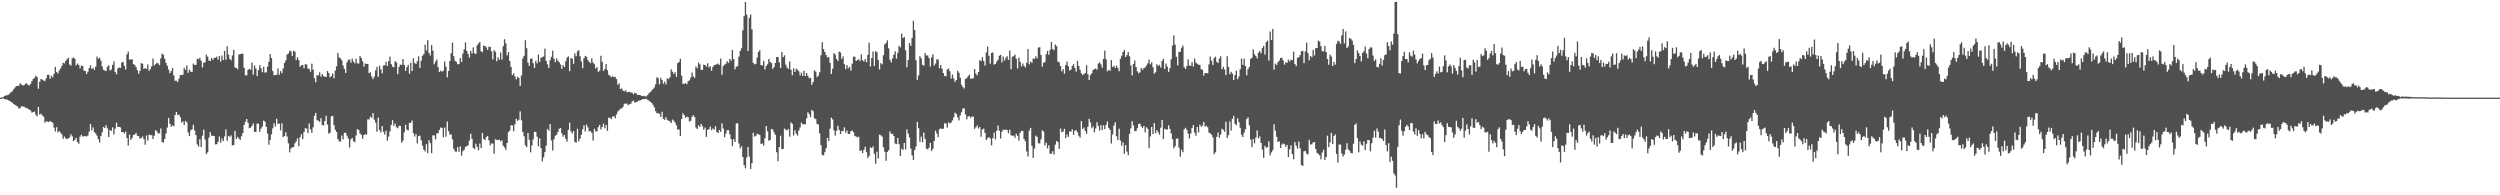 <svg xmlns="http://www.w3.org/2000/svg" width="1920" height="150"><path fill="#4f4f4f" d="M0 74.989h1v1H0zM1 74.95h1v1H1zM2 74.48h1v1.025H2zM3 73.716h1v2.454H3zM4 73.251h1v3.049H4zM5 73.123h1v3.424H5zM6 72.766h1v4.321H6zM7 71.903h1v5.544H7zM8 70.775h1v7.53H8zM9 70.07h1v8.83H9zM10 68.53h1v11.273H10zM11 67.209h1v13.319H11zM12 66.115h1v15.136H12zM13 66.044h1v15.745H13zM14 65.717h1v17.713H14zM15 63.947h1v18.938H15zM16 64.899h1v16.677H16zM17 65.641h1v16.233H17zM18 65.522h1v16.274H18zM19 64.332h1v18.473H19zM20 64.059h1v18.796H20zM21 65.181h1v18.368H21zM22 65.678h1v18.608H22zM23 64.453h1v20.346H23zM24 62.318h1v24.154H24zM25 60.624h1v25.509H25zM26 59.747h1v25.903H26zM27 58.195h1v29.84H27zM28 59.134h1v30.291H28zM29 68.145h1v13.971H29zM30 62.826h1v25.113H30zM31 60.674h1v26.681H31zM32 61.155h1v27.498H32zM33 61.805h1v27.798H33zM34 62.235h1v31.927H34zM35 60.18h1v32.966H35zM36 57.486h1v35.91H36zM37 57.388h1v36.416H37zM38 60.487h1v32.387H38zM39 58.159h1v35.477H39zM40 59.413h1v34.827H40zM41 56.74h1v41.277H41zM42 51.359h1v49.68H42zM43 55.337h1v42.367H43zM44 56.447h1v45.207H44zM45 54.176h1v46.523H45zM46 52.56h1v49.231H46zM47 50.633h1v52.545H47zM48 48.189h1v58.464H48zM49 48.64h1v56.226H49zM50 46.779h1v59.391H50zM51 45.444h1v61.433H51zM52 44.33h1v61.971H52zM53 49.548h1v55.908H53zM54 50.37h1v52.756H54zM55 44.785h1v59.918H55zM56 44.19h1v64.136H56zM57 45.069h1v62.319H57zM58 50.219h1v55.649H58zM59 48.793h1v60.385H59zM60 49.887h1v60.49H60zM61 52.528h1v52.5H61zM62 50.375h1v53.147H62zM63 50.562h1v54.225H63zM64 54.24h1v50.373H64zM65 54.524h1v50.007H65zM66 56.889h1v47.906H66zM67 55.092h1v49.064H67zM68 52.35h1v48.759H68zM69 50.121h1v45.113H69zM70 52.936h1v47.15H70zM71 52.144h1v45.676H71zM72 53.7h1v47.826H72zM73 51.091h1v51.437H73zM74 43.462h1v60.71H74zM75 45.126h1v61.774H75zM76 44.316h1v65.095H76zM77 46.474h1v57.981H77zM78 51.027h1v50.627H78zM79 53.595h1v43.889H79zM80 54.144h1v44.122H80zM81 54.565h1v41.607H81zM82 51.24h1v47.352H82zM83 50.107h1v55.116H83zM84 54.142h1v45.72H84zM85 53.4h1v47.18H85zM86 49.894h1v47.878H86zM87 47.076h1v56.21H87zM88 55.277h1v43.472H88zM89 57.065h1v37.205H89zM90 52.581h1v44.905H90zM91 51.78h1v45.653H91zM92 52.187h1v45.653H92zM93 48.042h1v53.461H93zM94 47.523h1v53.834H94zM95 50.489h1v52.078H95zM96 53.345h1v47.702H96zM97 41.78h1v64.136H97zM98 39.624h1v72.081H98zM99 45.861h1v57.551H99zM100 45.513h1v61.989H100zM101 45.554h1v60.369H101zM102 49.294h1v54.392H102zM103 49.869h1v53.452H103zM104 51.549h1v50.549H104zM105 53.856h1v50.396H105zM106 56.646h1v47.92H106zM107 54.428h1v52.062H107zM108 48.491h1v57.469H108zM109 48.985h1v55.816H109zM110 53.034h1v53.841H110zM111 52.267h1v58.895H111zM112 53.004h1v51.094H112zM113 49.434h1v58.533H113zM114 54.38h1v49.007H114zM115 53.007h1v50.895H115zM116 50.99h1v52.77H116zM117 44.952h1v61.87H117zM118 50.285h1v53.967H118zM119 49.253h1v50.803H119zM120 48.273h1v52.614H120zM121 48.688h1v53.864H121zM122 50.034h1v52.259H122zM123 44.925h1v53.742H123zM124 41.217h1v67.81H124zM125 42.11h1v67.441H125zM126 45.103h1v61.641H126zM127 48.214h1v54.365H127zM128 50.544h1v47.382H128zM129 53.474h1v37.075H129zM130 56.19h1v38.789H130zM131 54.632h1v42.82H131zM132 52.153h1v44.102H132zM133 57.937h1v39.018H133zM134 61.997h1v26.363H134zM135 62.004h1v24.021H135zM136 63.023h1v25.413H136zM137 60.374h1v27.638H137zM138 57.532h1v32.534H138zM139 57.719h1v36.51H139zM140 57.285h1v35.96H140zM141 52.121h1v43.854H141zM142 53.753h1v39.139H142zM143 50.283h1v43.733H143zM144 55.939h1v45.795H144zM145 53.497h1v51.062H145zM146 55.06h1v45.02H146zM147 55.264h1v44.067H147zM148 48.77h1v47.091H148zM149 49.917h1v50.307H149zM150 49.782h1v53.983H150zM151 45.145h1v65.777H151zM152 45.463h1v67.102H152zM153 44.36h1v62.557H153zM154 46.674h1v66.224H154zM155 51.752h1v52.486H155zM156 48.216h1v51.36H156zM157 47.845h1v59.327H157zM158 41.936h1v76.368H158zM159 43.453h1v73.516H159zM160 46.536h1v59.137H160zM161 46.781h1v54.72H161zM162 44.543h1v59.65H162zM163 46.051h1v58.27H163zM164 44.463h1v59.975H164zM165 44.353h1v66.567H165zM166 43.499h1v67.228H166zM167 45.827h1v63.083H167zM168 42.938h1v61.913H168zM169 47.289h1v62.344H169zM170 42.645h1v63.806H170zM171 46.106h1v62.252H171zM172 39.123h1v65.637H172zM173 45.82h1v53.632H173zM174 35.461h1v72.751H174zM175 41.949h1v62.428H175zM176 45.202h1v59.794H176zM177 46.303h1v57.615H177zM178 42.59h1v69.057H178zM179 38.285h1v73.081H179zM180 51.805h1v48.725H180zM181 52.178h1v54.514H181zM182 53.245h1v51.859H182zM183 41.899h1v64.495H183zM184 41.558h1v65.969H184zM185 41.235h1v63.413H185zM186 41.261h1v60.918H186zM187 52.066h1v43.951H187zM188 57.861h1v35.66H188zM189 57.919h1v33.424H189zM190 53.661h1v40.675H190zM191 52.824h1v45.642H191zM192 53.535h1v44.539H192zM193 48.047h1v48.695H193zM194 57.312h1v37.482H194zM195 50.253h1v51.021H195zM196 52.56h1v48.776H196zM197 58.395h1v36.587H197zM198 53.87h1v41.131H198zM199 50.031h1v51.268H199zM200 52.375h1v46.393H200zM201 55.497h1v41.568H201zM202 51.373h1v41.256H202zM203 55.746h1v37.743H203zM204 55.55h1v41.859H204zM205 51.228h1v51.318H205zM206 47.488h1v63.633H206zM207 41.476h1v66.097H207zM208 44.527h1v58.716H208zM209 54.561h1v44.017H209zM210 57.813h1v36.86H210zM211 57.545h1v39.648H211zM212 57.454h1v33.765H212zM213 52.528h1v42.563H213zM214 57.406h1v37.528H214zM215 54.604h1v45.551H215zM216 56.291h1v38.469H216zM217 52.599h1v52.678H217zM218 48.415h1v56.033H218zM219 46.353h1v55.301H219zM220 41.927h1v62.937H220zM221 41.045h1v69.014H221zM222 38.917h1v78.103H222zM223 39.487h1v74.555H223zM224 42.92h1v70.211H224zM225 38.951h1v73.962H225zM226 39.697h1v70.369H226zM227 46.156h1v62.387H227zM228 43.973h1v62.255H228zM229 46.188h1v66.148H229zM230 51.288h1v54.154H230zM231 50.024h1v52.987H231zM232 49.96h1v56.951H232zM233 52.419h1v48.963H233zM234 49.317h1v49.158H234zM235 49.5h1v49.238H235zM236 52.682h1v49.483H236zM237 52.924h1v41.884H237zM238 55.103h1v44.28H238zM239 48.917h1v53.076H239zM240 53.499h1v44.244H240zM241 60.015h1v28.947H241zM242 63.167h1v23.571H242zM243 57.708h1v34.562H243zM244 57.914h1v34.802H244zM245 55.472h1v38.1H245zM246 58.813h1v31.962H246zM247 56.861h1v39.046H247zM248 58.472h1v37.922H248zM249 58.978h1v33.944H249zM250 59.045h1v29.847H250zM251 54.593h1v41.039H251zM252 56.003h1v46.581H252zM253 59.452h1v42.426H253zM254 58.429h1v30.968H254zM255 56.435h1v32.552H255zM256 60.107h1v35.997H256zM257 54.169h1v45.5H257zM258 50.956h1v50.419H258zM259 40.643h1v66.155H259zM260 44.076h1v64.36H260zM261 44.753h1v64.072H261zM262 46.301h1v57.81H262zM263 50.352h1v56.72H263zM264 52.977h1v49.087H264zM265 56.03h1v45.951H265zM266 47.926h1v56.242H266zM267 45.907h1v60.485H267zM268 45.671h1v67.613H268zM269 48.072h1v58.995H269zM270 44.962h1v60.984H270zM271 47.182h1v61.229H271zM272 48.601h1v60.655H272zM273 45.115h1v58.881H273zM274 48.624h1v50.558H274zM275 48.777h1v51.002H275zM276 42.865h1v59.604H276zM277 44.529h1v59.039H277zM278 47.124h1v59.469H278zM279 51.139h1v52.58H279zM280 48.75h1v54.333H280zM281 49.134h1v54.273H281zM282 49.072h1v42.557H282zM283 56.227h1v35.541H283zM284 55.476h1v34.102H284zM285 58.804h1v31.618H285zM286 60.766h1v26.049H286zM287 58.834h1v33.049H287zM288 54.014h1v40.137H288zM289 51.379h1v49.799H289zM290 58.944h1v31.355H290zM291 50.363h1v49.636H291zM292 53.199h1v48.608H292zM293 56.332h1v40.469H293zM294 50.404h1v50.817H294zM295 50.146h1v53.291H295zM296 47.459h1v52.93H296zM297 50.567h1v57.446H297zM298 46.98h1v57.908H298zM299 43.488h1v57.416H299zM300 49.235h1v46.654H300zM301 51.189h1v41.115H301zM302 51.727h1v44.962H302zM303 46.983h1v47.931H303zM304 47.985h1v49.714H304zM305 56.973h1v41.557H305zM306 51.4h1v45.26H306zM307 49.624h1v47.086H307zM308 49.823h1v59.858H308zM309 45.376h1v62.635H309zM310 49.864h1v51.833H310zM311 54.408h1v41.421H311zM312 51.608h1v48.048H312zM313 49.759h1v50.442H313zM314 56.616h1v37.814H314zM315 48.186h1v46.134H315zM316 54.552h1v38.038H316zM317 44.799h1v57.494H317zM318 48.395h1v56.457H318zM319 49.141h1v53.777H319zM320 47.024h1v63.177H320zM321 43.247h1v61.282H321zM322 52.126h1v52.01H322zM323 46.543h1v61.112H323zM324 42.854h1v69.039H324zM325 41.583h1v73.468H325zM326 34.282h1v82.046H326zM327 38.75h1v71.973H327zM328 30.865h1v86.77H328zM329 40.613h1v67.05H329zM330 42.606h1v67.345H330zM331 34.573h1v83.037H331zM332 38.889h1v65.033H332zM333 49.345h1v54.633H333zM334 47.31h1v59.81H334zM335 45.749h1v56.855H335zM336 51.544h1v50.591H336zM337 55.318h1v44.397H337zM338 54.236h1v43.715H338zM339 55.106h1v43.101H339zM340 54.305h1v51.149H340zM341 47.205h1v50.76H341zM342 51.173h1v53.781H342zM343 59.374h1v33.962H343zM344 54.508h1v46.265H344zM345 46.864h1v56.48H345zM346 40.869h1v62.389H346zM347 32.687h1v74.41H347zM348 43.089h1v71.197H348zM349 46.763h1v69.531H349zM350 47.566h1v68.934H350zM351 49.422h1v63.539H351zM352 49.184h1v67.416H352zM353 44.653h1v67.707H353zM354 47.598h1v72.012H354zM355 41.125h1v75.065H355zM356 37.873h1v77.155H356zM357 32.629h1v80.19H357zM358 39.114h1v73.186H358zM359 41.336h1v70.217H359zM360 44.202h1v63.797H360zM361 39.079h1v63.655H361zM362 41.135h1v65.516H362zM363 36.415h1v77.089H363zM364 40.947h1v73.5H364zM365 41.457h1v68.913H365zM366 34.774h1v78.029H366zM367 33.323h1v82.085H367zM368 32.307h1v77.958H368zM369 39.386h1v74.383H369zM370 40.041h1v62.009H370zM371 35.019h1v71.625H371zM372 35.367h1v72.309H372zM373 36.449h1v68.837H373zM374 38.285h1v66.095H374zM375 35.854h1v71.941H375zM376 36.12h1v75.491H376zM377 39.368h1v70.687H377zM378 45.616h1v64.672H378zM379 38.512h1v79.551H379zM380 39.759h1v67.171H380zM381 47.054h1v60.398H381zM382 43.945h1v63.664H382zM383 45.868h1v61.328H383zM384 40.285h1v68.254H384zM385 45.721h1v62.067H385zM386 35.502h1v76.429H386zM387 30.112h1v83.163H387zM388 33.33h1v81.698H388zM389 42.471h1v67.292H389zM390 39.965h1v61.497H390zM391 46.79h1v53.511H391zM392 51.357h1v44.811H392zM393 57.713h1v38.663H393zM394 56.293h1v44.507H394zM395 58.706h1v36.761H395zM396 60.992h1v30.197H396zM397 58.932h1v33.845H397zM398 59.926h1v32.101H398zM399 65.984h1v19.547H399zM400 58.003h1v34.436H400zM401 44.95h1v56.422H401zM402 42.924h1v61.717H402zM403 30.851h1v80.767H403zM404 36.992h1v76.054H404zM405 48.008h1v54.118H405zM406 50.567h1v56.775H406zM407 45.124h1v71.866H407zM408 44.879h1v66.832H408zM409 48.534h1v58.453H409zM410 52.155h1v49.126H410zM411 46.694h1v54.639H411zM412 48.669h1v56.278H412zM413 41.856h1v70.506H413zM414 47.573h1v58.709H414zM415 44.355h1v69.414H415zM416 43.938h1v79.945H416zM417 43.382h1v77.499H417zM418 37.333h1v79.501H418zM419 46.722h1v65.12H419zM420 49.427h1v49.645H420zM421 52.215h1v48.164H421zM422 46.23h1v49.048H422zM423 43.629h1v64.317H423zM424 38.928h1v76.663H424zM425 45.135h1v61.861H425zM426 47.738h1v56.512H426zM427 44.893h1v58.581H427zM428 46.616h1v54.738H428zM429 47.841h1v51.087H429zM430 49.507h1v48.773H430zM431 52.911h1v49.611H431zM432 50.008h1v55.001H432zM433 51.453h1v52.245H433zM434 47.115h1v59.519H434zM435 44.25h1v64.507H435zM436 43.33h1v56.347H436zM437 54.607h1v39.609H437zM438 44.545h1v56.306H438zM439 45.19h1v57.333H439zM440 48.976h1v51.616H440zM441 40.945h1v68.066H441zM442 43.16h1v66.519H442zM443 39.462h1v59.483H443zM444 38.484h1v70.124H444zM445 43.266h1v63.209H445zM446 47.276h1v56.134H446zM447 52.386h1v46.956H447zM448 44.772h1v51.449H448zM449 42.906h1v58.091H449zM450 43.595h1v52.135H450zM451 46.248h1v51.643H451zM452 47.527h1v53.387H452zM453 48.528h1v52.085H453zM454 44.808h1v57.288H454zM455 48.045h1v59.906H455zM456 49.297h1v49.551H456zM457 52.682h1v48.242H457zM458 51.528h1v49.272H458zM459 55.211h1v42.426H459zM460 54.27h1v41.621H460zM461 42.867h1v56.564H461zM462 47.456h1v50.087H462zM463 54.41h1v40.552H463zM464 53.02h1v45.498H464zM465 49.223h1v46.731H465zM466 53.931h1v46.526H466zM467 57.406h1v32.959H467zM468 58.287h1v32.211H468zM469 59.278h1v32.147H469zM470 58.509h1v30.916H470zM471 59.315h1v29.95H471zM472 59.088h1v31.806H472zM473 60.718h1v27.173H473zM474 65.101h1v20.568H474zM475 64.064h1v20.62H475zM476 68.394h1v15.022H476zM477 67.877h1v15.521H477zM478 69.649h1v12.426H478zM479 70.143h1v9.483H479zM480 69.34h1v10.298H480zM481 70.862h1v8.679H481zM482 70.58h1v10.247H482zM483 70.576h1v9.46H483zM484 71.029h1v8.661H484zM485 71.102h1v6.823H485zM486 72.411h1v4.804H486zM487 71.258h1v7.576H487zM488 71.619h1v6.837H488zM489 72.906h1v5.068H489zM490 72.887h1v4.486H490zM491 72.938h1v4.166H491zM492 73.51h1v3.291H492zM493 73.851h1v2.158H493zM494 73.586h1v2.65H494zM495 74.055h1v1.868H495zM496 74.014h1v1.879H496zM497 72.89h1v3.799H497zM498 71.551h1v5.853H498zM499 70.66h1v7.546H499zM500 69.516h1v9.636H500zM501 68.42h1v12.051H501zM502 67.197h1v15.18H502zM503 64.778h1v20.609H503zM504 59.39h1v27.587H504zM505 60.091h1v26.848H505zM506 64.771h1v22.625H506zM507 59.766h1v30.101H507zM508 61.505h1v24.365H508zM509 64.297h1v27.061H509zM510 62.688h1v29.297H510zM511 64.835h1v25.171H511zM512 60.157h1v31.893H512zM513 60.743h1v31.98H513zM514 59.324h1v33.932H514zM515 53.3h1v41.142H515zM516 55.092h1v36.736H516zM517 56.861h1v35.846H517zM518 55.449h1v38.748H518zM519 58.932h1v37.411H519zM520 48.512h1v51.069H520zM521 47.603h1v51.778H521zM522 45.046h1v59.442H522zM523 58.129h1v33.296H523zM524 64.265h1v22.772H524zM525 64.451h1v23.896H525zM526 63.819h1v26.711H526zM527 64.673h1v24.884H527zM528 62.366h1v27.64H528zM529 61.67h1v31.641H529zM530 59.619h1v33.175H530zM531 55.708h1v33.939H531zM532 58.738h1v29.723H532zM533 59.772h1v30.11H533zM534 50.979h1v46.997H534zM535 52.389h1v46.642H535zM536 48.013h1v48.194H536zM537 49.335h1v48.155H537zM538 53.654h1v41.508H538zM539 53.627h1v43.371H539zM540 49.628h1v50.062H540zM541 49.992h1v48.013H541zM542 51.116h1v54.017H542zM543 48.612h1v51.055H543zM544 51.83h1v47.377H544zM545 50.915h1v46.306H545zM546 54.348h1v45.615H546zM547 51.409h1v47.244H547zM548 49.935h1v49.673H548zM549 49.699h1v47.212H549zM550 49.31h1v51.989H550zM551 48.791h1v53.404H551zM552 49.873h1v49.902H552zM553 44.971h1v56.271H553zM554 57.447h1v37.356H554zM555 50.8h1v47.892H555zM556 49.738h1v55.699H556zM557 48.912h1v53.742H557zM558 47.042h1v52.946H558zM559 48.271h1v51.689H559zM560 45.255h1v57.835H560zM561 46.685h1v60.153H561zM562 38.395h1v73.838H562zM563 45.358h1v61.531H563zM564 53.261h1v55.793H564zM565 51.215h1v43.648H565zM566 50.803h1v43.809H566zM567 43.522h1v66.667H567zM568 39.148h1v74.848H568zM569 37.134h1v75.221H569zM570 23.341h1v97.251H570zM571 12.405h1v114.431H571zM572 1.501h1v127.747H572zM573 11.213h1v109.753H573zM574 39.127h1v73.729H574zM575 13.68h1v106.518H575zM576 11.048h1v118.764H576zM577 22.593h1v102.721H577zM578 48.237h1v53.77H578zM579 49.395h1v55.532H579zM580 49.075h1v55.203H580zM581 44.291h1v58.428H581zM582 39.947h1v63.122H582zM583 38.505h1v65.115H583zM584 50.022h1v60.547H584zM585 50.281h1v59.856H585zM586 46.735h1v65.052H586zM587 53.32h1v52.937H587zM588 50.69h1v46.059H588zM589 49.363h1v51.524H589zM590 45.202h1v62.902H590zM591 47.585h1v59.872H591zM592 48.482h1v50.49H592zM593 52.89h1v46.649H593zM594 51.51h1v50.234H594zM595 48.358h1v55.155H595zM596 43.783h1v73.134H596zM597 43.73h1v80.128H597zM598 47.905h1v64.976H598zM599 52.158h1v52.049H599zM600 39.851h1v74.708H600zM601 43.916h1v70.412H601zM602 42.471h1v56.23H602zM603 49.608h1v50.034H603zM604 51.913h1v48.128H604zM605 52.881h1v46.127H605zM606 47.248h1v57.732H606zM607 53.638h1v40.394H607zM608 57.816h1v37.311H608zM609 52.476h1v51.552H609zM610 55.298h1v44.82H610zM611 52.792h1v49.838H611zM612 53.506h1v50.659H612zM613 54.735h1v45.535H613zM614 57.893h1v40.025H614zM615 55.767h1v38.407H615zM616 58.36h1v36.97H616zM617 54.305h1v41.266H617zM618 58.344h1v36.993H618zM619 56.113h1v34.802H619zM620 58.246h1v27.922H620zM621 60.125h1v27.51H621zM622 59.704h1v30.233H622zM623 65.172h1v19.256H623zM624 63.007h1v22.383H624zM625 54.025h1v36.729H625zM626 55h1v36.48H626zM627 59.23h1v35.908H627zM628 58.125h1v37.519H628zM629 55.465h1v46.919H629zM630 42.446h1v69.052H630zM631 32.366h1v86.615H631zM632 37.729h1v81.685H632zM633 39.86h1v76.99H633zM634 42.313h1v71.513H634zM635 44.158h1v61.772H635zM636 43.815h1v64.401H636zM637 48.255h1v50.588H637zM638 56.781h1v33.589H638zM639 52.833h1v38.894H639zM640 40.778h1v59.357H640zM641 42.043h1v62.106H641zM642 45.298h1v55.157H642zM643 46.951h1v49.606H643zM644 39.569h1v60.215H644zM645 40.359h1v62.579H645zM646 45.195h1v55.374H646zM647 43.295h1v57.377H647zM648 49.246h1v48.54H648zM649 53.071h1v48.853H649zM650 49.976h1v50.275H650zM651 52.416h1v50.497H651zM652 51.251h1v51.589H652zM653 54.234h1v46.544H653zM654 48.914h1v51.341H654zM655 43.586h1v57.99H655zM656 43.545h1v60.796H656zM657 46.722h1v58.141H657zM658 46.204h1v59.382H658zM659 45.488h1v59.522H659zM660 46.953h1v68.959H660zM661 41.835h1v73.642H661zM662 46.227h1v71.307H662zM663 47.243h1v67.858H663zM664 45.236h1v67.469H664zM665 47.754h1v69.082H665zM666 42.137h1v79.295H666zM667 32.778h1v86.942H667zM668 51.066h1v62.117H668zM669 44.666h1v69.023H669zM670 39.56h1v72.884H670zM671 50.638h1v67.515H671zM672 39.253h1v86.526H672zM673 40.155h1v76.368H673zM674 46.12h1v75.647H674zM675 53.325h1v50.055H675zM676 48.505h1v55.388H676zM677 49.402h1v55.502H677zM678 42.414h1v70.691H678zM679 34.119h1v82.417H679zM680 33.083h1v90.421H680zM681 30.972h1v85.69H681zM682 37.118h1v78.299H682zM683 45.852h1v55.045H683zM684 47.976h1v54.825H684zM685 44.751h1v58.006H685zM686 41.927h1v62.584H686zM687 39.37h1v70.877H687zM688 45.076h1v65.631H688zM689 40.562h1v65.443H689zM690 35.236h1v75.479H690zM691 36.337h1v83.516H691zM692 25.786h1v88.466H692zM693 29.272h1v85.901H693zM694 28.439h1v81.401H694zM695 38.585h1v76.12H695zM696 51.611h1v47.757H696zM697 46.076h1v56.507H697zM698 33.078h1v72.479H698zM699 35.161h1v78.986H699zM700 29.137h1v90.181H700zM701 16.026h1v106.807H701zM702 23.142h1v92.149H702zM703 46.271h1v66.201H703zM704 61.272h1v32.298H704zM705 57.964h1v40.485H705zM706 43.167h1v65.791H706zM707 44.806h1v60.121H707zM708 49.745h1v59.522H708zM709 50.434h1v51.334H709zM710 40.83h1v65.793H710zM711 42.65h1v71.476H711zM712 42.556h1v72.188H712zM713 44.584h1v68.867H713zM714 51.093h1v58.631H714zM715 44.055h1v71.836H715zM716 41.668h1v72.538H716zM717 50.278h1v58.071H717zM718 48.791h1v51.627H718zM719 45.589h1v56.935H719zM720 45.694h1v59.661H720zM721 52.4h1v46.883H721zM722 49.864h1v48.659H722zM723 52.78h1v46.336H723zM724 56.115h1v42.687H724zM725 58.301h1v36.358H725zM726 58.621h1v36.288H726zM727 53.428h1v44.571H727zM728 52.576h1v41.41H728zM729 54.758h1v40.037H729zM730 60.303h1v33.811H730zM731 57.253h1v35.253H731zM732 60.329h1v29.767H732zM733 62.819h1v23.701H733zM734 61.498h1v26.056H734zM735 54.369h1v35.736H735zM736 55.865h1v36.58H736zM737 59.679h1v28.945H737zM738 65.048h1v21.119H738zM739 66.884h1v16.48H739zM740 67.934h1v15.29H740zM741 60.704h1v27.176H741zM742 59.96h1v31.71H742zM743 58.566h1v30.893H743zM744 57.289h1v31.886H744zM745 60.443h1v30.082H745zM746 60.324h1v29.009H746zM747 60.1h1v29.618H747zM748 52.991h1v45.976H748zM749 56.486h1v41.298H749zM750 57.838h1v38.453H750zM751 55.211h1v43.509H751zM752 46.154h1v51.362H752zM753 47.049h1v57.949H753zM754 43.927h1v55.459H754zM755 46.857h1v51.913H755zM756 50.338h1v51.76H756zM757 40.224h1v67.29H757zM758 35.722h1v70.426H758zM759 42.794h1v62.431H759zM760 48.898h1v57.471H760zM761 40.741h1v70.934H761zM762 40.288h1v65.853H762zM763 49.567h1v52.293H763zM764 49.136h1v57.938H764zM765 47.303h1v53.149H765zM766 45.932h1v50.451H766zM767 42.828h1v57.587H767zM768 42.16h1v64.214H768zM769 47.928h1v53.275H769zM770 43.467h1v56.02H770zM771 46.445h1v53.493H771zM772 44.419h1v55.031H772zM773 43.172h1v56.77H773zM774 46.044h1v56.345H774zM775 38.811h1v60.785H775zM776 53.128h1v50.652H776zM777 43.561h1v60.771H777zM778 43.174h1v60.945H778zM779 41.938h1v63.854H779zM780 45.09h1v57.668H780zM781 52.604h1v51.685H781zM782 44.302h1v63.751H782zM783 47.443h1v54.509H783zM784 50.995h1v49.519H784zM785 48.807h1v51.778H785zM786 50.578h1v56.217H786zM787 51.789h1v56.8H787zM788 48.278h1v68.034H788zM789 37.676h1v82.506H789zM790 49.448h1v50.968H790zM791 47.321h1v50.861H791zM792 48.182h1v63.786H792zM793 44.959h1v76.26H793zM794 45.19h1v68.961H794zM795 43.213h1v60.929H795zM796 44.792h1v60.263H796zM797 36.511h1v73.573H797zM798 36.262h1v73.909H798zM799 42.231h1v64.802H799zM800 51.18h1v48.897H800zM801 48.129h1v52.895H801zM802 47.729h1v63.99H802zM803 41.647h1v67.858H803zM804 39.068h1v74.923H804zM805 42.052h1v69.492H805zM806 38.28h1v79.771H806zM807 32.19h1v85.855H807zM808 37.633h1v78.499H808zM809 38.601h1v80.089H809zM810 34.216h1v76.876H810zM811 35.472h1v72.781H811zM812 47.324h1v61.838H812zM813 47.992h1v66.404H813zM814 50.741h1v47.99H814zM815 54.808h1v46.748H815zM816 53.043h1v47.913H816zM817 56.596h1v42.307H817zM818 49.885h1v56.191H818zM819 47.266h1v56.056H819zM820 50.784h1v54.395H820zM821 54.101h1v46.814H821zM822 53.469h1v47.599H822zM823 50.706h1v48.558H823zM824 49.303h1v54.205H824zM825 52.192h1v48.19H825zM826 55.012h1v44.88H826zM827 46.715h1v54.907H827zM828 50.59h1v53.66H828zM829 53.597h1v52.133H829zM830 56.252h1v36.713H830zM831 57.575h1v41.561H831zM832 56.934h1v41.078H832zM833 56.046h1v44.61H833zM834 50.109h1v52.664H834zM835 56.982h1v40.433H835zM836 61.473h1v29.838H836zM837 57.6h1v36.464H837zM838 56.241h1v42.227H838zM839 53.703h1v43.349H839zM840 53.069h1v48.565H840zM841 52.59h1v46.063H841zM842 53.526h1v40.38H842zM843 48.843h1v47.89H843zM844 47.82h1v52.417H844zM845 49.356h1v46.729H845zM846 51.949h1v47.917H846zM847 45.319h1v50.902H847zM848 38.855h1v60.307H848zM849 45.493h1v50.421H849zM850 54.799h1v38.473H850zM851 53.664h1v44.571H851zM852 54.437h1v45.296H852zM853 46.074h1v64.113H853zM854 51.526h1v51.806H854zM855 50.427h1v45.969H855zM856 52.249h1v41.71H856zM857 50.404h1v54.237H857zM858 52.171h1v55.384H858zM859 54.698h1v44.193H859zM860 45.129h1v62.808H860zM861 42.805h1v69.11H861zM862 39.951h1v69.393H862zM863 38.464h1v79.652H863zM864 43.792h1v67.679H864zM865 42.364h1v74.115H865zM866 40.045h1v79.183H866zM867 43.236h1v59.593H867zM868 50.219h1v48.366H868zM869 57.941h1v35.074H869zM870 49.141h1v47.253H870zM871 46.44h1v54.319H871zM872 51.549h1v49.167H872zM873 54.762h1v43.651H873zM874 56.312h1v38.933H874zM875 55.527h1v39.453H875zM876 52.1h1v45.006H876zM877 53.632h1v44.557H877zM878 52.402h1v44.294H878zM879 51.798h1v49.902H879zM880 50.256h1v47.558H880zM881 48.617h1v50.314H881zM882 45.834h1v68H882zM883 49.406h1v55.381H883zM884 47.861h1v49.689H884zM885 51.672h1v51.302H885zM886 56.454h1v38.082H886zM887 55.566h1v46.755H887zM888 49.232h1v50.687H888zM889 50.677h1v50.845H889zM890 49.777h1v53.683H890zM891 51.933h1v46.114H891zM892 46.868h1v45.248H892zM893 45.145h1v61.687H893zM894 53.066h1v45.814H894zM895 48.802h1v50.703H895zM896 51.139h1v48.414H896zM897 55.199h1v41.057H897zM898 52.327h1v46.738H898zM899 45.511h1v56.997H899zM900 34.946h1v72.03H900zM901 27.242h1v86.649H901zM902 34.312h1v77.963H902zM903 43.629h1v62.93H903zM904 50.164h1v56.116H904zM905 40.004h1v73.328H905zM906 39.681h1v80.62H906zM907 36.678h1v78.393H907zM908 34.985h1v81.895H908zM909 51.574h1v47.697H909zM910 52.977h1v45.175H910zM911 50.7h1v48.988H911zM912 45.621h1v57.018H912zM913 50.281h1v56.077H913zM914 50.546h1v52.007H914zM915 47.736h1v50.574H915zM916 51.082h1v44.946H916zM917 44.927h1v57.029H917zM918 48.143h1v56.146H918zM919 49.017h1v48.517H919zM920 49.738h1v51.936H920zM921 49.878h1v45.795H921zM922 53.071h1v44.239H922zM923 53.675h1v42.806H923zM924 58.07h1v35.56H924zM925 56.097h1v41.252H925zM926 56.044h1v40.517H926zM927 56.355h1v41.38H927zM928 49.454h1v52.378H928zM929 43.433h1v59.009H929zM930 46.685h1v56.777H930zM931 49.878h1v55.573H931zM932 44.547h1v73.914H932zM933 43.458h1v73.465H933zM934 47.452h1v57.681H934zM935 48.406h1v53.39H935zM936 44.927h1v60.851H936zM937 43.215h1v60.19H937zM938 53.128h1v45.715H938zM939 51.32h1v48.492H939zM940 53.323h1v47.956H940zM941 57.674h1v35.837H941zM942 43.172h1v62.932H942zM943 51.473h1v52.374H943zM944 56.978h1v36.306H944zM945 55.165h1v45.157H945zM946 56.559h1v34.74H946zM947 61.53h1v27.42H947zM948 57.674h1v37.366H948zM949 54.197h1v41.943H949zM950 60.814h1v30.078H950zM951 58.779h1v35.058H951zM952 53.188h1v44.969H952zM953 44.987h1v58.565H953zM954 49.883h1v55.358H954zM955 45.003h1v56.986H955zM956 50.677h1v48.643H956zM957 57.818h1v33.603H957zM958 53.062h1v37.056H958zM959 51.35h1v44.878H959zM960 45.25h1v61.918H960zM961 44.408h1v68.604H961zM962 37.882h1v68.906H962zM963 41.698h1v68.283H963zM964 43.03h1v62.616H964zM965 44.879h1v55.303H965zM966 40.446h1v65.823H966zM967 39.226h1v65.527H967zM968 40.968h1v68.805H968zM969 36.907h1v77.963H969zM970 35.294h1v85.965H970zM971 41.92h1v70.149H971zM972 32.332h1v81.174H972zM973 31.112h1v81.897H973zM974 46.559h1v61.914H974zM975 24.229h1v95.095H975zM976 30.652h1v86.427H976zM977 22.153h1v93.209H977zM978 53.471h1v41.966H978zM979 48.823h1v51.591H979zM980 49.86h1v55.207H980zM981 47.738h1v61.318H981zM982 46.488h1v62.028H982zM983 44.483h1v69.185H983zM984 44.334h1v66.722H984zM985 46.413h1v63.77H985zM986 49.599h1v61.252H986zM987 47.816h1v64.978H987zM988 48.276h1v63.053H988zM989 45.797h1v74.784H989zM990 47.227h1v67.423H990zM991 45.93h1v65.622H991zM992 46.172h1v72.161H992zM993 39.706h1v82.669H993zM994 49.132h1v60.023H994zM995 50.803h1v61.17H995zM996 44.33h1v69.87H996zM997 44.003h1v64.749H997zM998 42.359h1v71.437H998zM999 39.31h1v87.375H999zM1000 39.111h1v88.384H1000zM1001 48.507h1v67.743H1001zM1002 39.443h1v76.361H1002zM1003 32.796h1v85.145H1003zM1004 40.752h1v77.94H1004zM1005 46.33h1v61.058H1005zM1006 43.011h1v67.961H1006zM1007 44.005h1v66.876H1007zM1008 38.29h1v71.124H1008zM1009 42.545h1v66.503H1009zM1010 36.967h1v77.462H1010zM1011 36.907h1v80.485H1011zM1012 31.192h1v86.972H1012zM1013 31.952h1v87.379H1013zM1014 35.44h1v86.944H1014zM1015 39.324h1v77.812H1015zM1016 39.507h1v75.491H1016zM1017 35.17h1v87.762H1017zM1018 39.954h1v80.744H1018zM1019 45.371h1v58.803H1019zM1020 49.706h1v63.305H1020zM1021 41.86h1v67.455H1021zM1022 43.428h1v58.672H1022zM1023 50.7h1v59.927H1023zM1024 47.532h1v56.908H1024zM1025 49.667h1v53.66H1025zM1026 33.669h1v84.532H1026zM1027 31.247h1v93.699H1027zM1028 31.918h1v79.155H1028zM1029 33.687h1v77.278H1029zM1030 27.225h1v90.689H1030zM1031 22.211h1v98.047H1031zM1032 33.321h1v85.319H1032zM1033 24.188h1v90.828H1033zM1034 36.893h1v73.083H1034zM1035 35.655h1v79.1H1035zM1036 29.201h1v86.546H1036zM1037 29.853h1v87.61H1037zM1038 31.169h1v86.645H1038zM1039 34.481h1v75.905H1039zM1040 48.463h1v47.375H1040zM1041 45.303h1v49.567H1041zM1042 38.665h1v67.475H1042zM1043 40.743h1v76.26H1043zM1044 42.991h1v65.633H1044zM1045 47.179h1v63.882H1045zM1046 40.629h1v71.318H1046zM1047 39.315h1v69.215H1047zM1048 35.765h1v79.501H1048zM1049 41.171h1v69.272H1049zM1050 44.744h1v62.749H1050zM1051 37.704h1v69.842H1051zM1052 36.349h1v79.918H1052zM1053 36.488h1v73.561H1053zM1054 42.643h1v63.072H1054zM1055 46.701h1v53.731H1055zM1056 45.639h1v60.064H1056zM1057 51.336h1v47.395H1057zM1058 51.828h1v49.236H1058zM1059 49.068h1v57.036H1059zM1060 44.721h1v61.158H1060zM1061 50.324h1v56.507H1061zM1062 45.998h1v62.321H1062zM1063 42.38h1v57.111H1063zM1064 41.782h1v69.666H1064zM1065 32.421h1v83.854H1065zM1066 35.371h1v74.614H1066zM1067 38.658h1v85.812H1067zM1068 31.84h1v88.478H1068zM1069 34.303h1v89.188H1069zM1070 25.82h1v107.35H1070zM1071 1.458h1v133.337H1071zM1072 1.453h1v142.76H1072zM1073 26.237h1v86.546H1073zM1074 56.2h1v40.007H1074zM1075 56.497h1v35.312H1075zM1076 46.939h1v53.504H1076zM1077 43.082h1v61.092H1077zM1078 39.766h1v61.11H1078zM1079 45.36h1v52.051H1079zM1080 45.328h1v50.538H1080zM1081 47.99h1v49.153H1081zM1082 40.116h1v59.895H1082zM1083 42.773h1v51.753H1083zM1084 43.556h1v50.998H1084zM1085 38.981h1v62.042H1085zM1086 41.968h1v61.286H1086zM1087 45.705h1v52.852H1087zM1088 48.69h1v55.67H1088zM1089 46.763h1v53.236H1089zM1090 45.268h1v57.553H1090zM1091 44.655h1v61.575H1091zM1092 41.18h1v61.872H1092zM1093 50.221h1v56.169H1093zM1094 53.81h1v47.482H1094zM1095 50.187h1v52.861H1095zM1096 49.812h1v54.028H1096zM1097 46.218h1v59.105H1097zM1098 45.168h1v61.044H1098zM1099 40.741h1v75.887H1099zM1100 44.163h1v74.992H1100zM1101 59.102h1v34.2H1101zM1102 56.669h1v38.597H1102zM1103 54.824h1v40.341H1103zM1104 56.433h1v36.072H1104zM1105 51.123h1v43.71H1105zM1106 55.614h1v38.37H1106zM1107 55.076h1v41H1107zM1108 50.777h1v46.931H1108zM1109 42.526h1v66.651H1109zM1110 46.378h1v57.443H1110zM1111 55.566h1v39.103H1111zM1112 50.986h1v46.45H1112zM1113 49.519h1v48.139H1113zM1114 50.912h1v46.889H1114zM1115 56.538h1v45.207H1115zM1116 49.976h1v55.855H1116zM1117 52.052h1v51.234H1117zM1118 54.38h1v38.35H1118zM1119 57.271h1v40.153H1119zM1120 50.812h1v47.732H1120zM1121 44.277h1v56.191H1121zM1122 54.009h1v44.793H1122zM1123 59.264h1v31.25H1123zM1124 46.076h1v59.673H1124zM1125 45.875h1v54.488H1125zM1126 51.839h1v43.635H1126zM1127 52.586h1v46.498H1127zM1128 50.153h1v53.129H1128zM1129 50.068h1v46.963H1129zM1130 57.543h1v33.387H1130zM1131 45.852h1v52.268H1131zM1132 47.937h1v50.265H1132zM1133 55.003h1v36.512H1133zM1134 46.026h1v48.173H1134zM1135 51.405h1v42.417H1135zM1136 51.192h1v44.894H1136zM1137 41.597h1v57.581H1137zM1138 43.101h1v54.259H1138zM1139 42.487h1v55.587H1139zM1140 37.111h1v64.463H1140zM1141 38.947h1v62.788H1141zM1142 45.925h1v55.296H1142zM1143 44.63h1v71.907H1143zM1144 41.093h1v62.005H1144zM1145 39.153h1v68.439H1145zM1146 42.471h1v67.672H1146zM1147 33.778h1v74.42H1147zM1148 40.816h1v68.84H1148zM1149 49.297h1v63.772H1149zM1150 49.715h1v49.522H1150zM1151 48.45h1v49.345H1151zM1152 41.135h1v65.521H1152zM1153 36.518h1v72.115H1153zM1154 42.334h1v72.406H1154zM1155 42.746h1v77.215H1155zM1156 49.683h1v49.936H1156zM1157 57.772h1v34.369H1157zM1158 54.652h1v36.892H1158zM1159 59.006h1v32.618H1159zM1160 52.654h1v39.588H1160zM1161 54.792h1v41.385H1161zM1162 54.378h1v41.373H1162zM1163 49.281h1v51.895H1163zM1164 47.619h1v56.207H1164zM1165 53.394h1v45.53H1165zM1166 54.147h1v41.911H1166zM1167 46.71h1v54.143H1167zM1168 51.352h1v51.614H1168zM1169 51.183h1v50.025H1169zM1170 54.716h1v45.123H1170zM1171 53.036h1v46.688H1171zM1172 52.995h1v44.12H1172zM1173 55.914h1v37.134H1173zM1174 57.607h1v38.002H1174zM1175 52.352h1v47.198H1175zM1176 45.749h1v54.662H1176zM1177 49.537h1v48.054H1177zM1178 56.31h1v38.998H1178zM1179 45.9h1v58.441H1179zM1180 42.318h1v63.333H1180zM1181 46.758h1v49.94H1181zM1182 51.105h1v47.464H1182zM1183 49.374h1v59.382H1183zM1184 50.933h1v46.324H1184zM1185 57.429h1v33.23H1185zM1186 60.308h1v29.973H1186zM1187 60.77h1v30.417H1187zM1188 55.595h1v36.992H1188zM1189 57.069h1v33.74H1189zM1190 49.862h1v42.486H1190zM1191 44.669h1v56.628H1191zM1192 39.587h1v73.381H1192zM1193 47.312h1v61.085H1193zM1194 44.563h1v60.025H1194zM1195 42.62h1v63.912H1195zM1196 35.298h1v78.482H1196zM1197 40.771h1v75.921H1197zM1198 38.194h1v86.581H1198zM1199 42.764h1v68.927H1199zM1200 38.567h1v73.591H1200zM1201 29.045h1v87.604H1201zM1202 43.334h1v67.762H1202zM1203 46.346h1v55.665H1203zM1204 43.822h1v58.336H1204zM1205 55.167h1v40.3H1205zM1206 49.983h1v51.449H1206zM1207 47.108h1v57.835H1207zM1208 50.94h1v47.752H1208zM1209 40.578h1v74.459H1209zM1210 43.252h1v64.395H1210zM1211 31.831h1v77.855H1211zM1212 50.352h1v45.937H1212zM1213 53.487h1v42.531H1213zM1214 43.719h1v54.841H1214zM1215 49.807h1v51.286H1215zM1216 50.173h1v45.617H1216zM1217 51.979h1v48.391H1217zM1218 44.778h1v59.304H1218zM1219 48.363h1v53.822H1219zM1220 51.009h1v50.037H1220zM1221 43.444h1v63.113H1221zM1222 40.636h1v68.103H1222zM1223 41.029h1v62.916H1223zM1224 44.394h1v66.722H1224zM1225 42.238h1v63.699H1225zM1226 46.239h1v66.352H1226zM1227 43.206h1v62.151H1227zM1228 48.335h1v61.932H1228zM1229 46.033h1v58.016H1229zM1230 51.574h1v52.255H1230zM1231 48.086h1v56.487H1231zM1232 51.144h1v51.243H1232zM1233 49.022h1v58.261H1233zM1234 49.173h1v56.246H1234zM1235 47.415h1v56.477H1235zM1236 51.821h1v48.354H1236zM1237 43.298h1v66.528H1237zM1238 41.107h1v68.672H1238zM1239 49.793h1v51.131H1239zM1240 49.523h1v52.454H1240zM1241 40.931h1v62.138H1241zM1242 52.787h1v45.365H1242zM1243 48.413h1v58.517H1243zM1244 46.442h1v60.165H1244zM1245 41.245h1v63.25H1245zM1246 45.602h1v57.29H1246zM1247 42.558h1v63.468H1247zM1248 42.941h1v60.32H1248zM1249 42.398h1v63.525H1249zM1250 45.781h1v58.032H1250zM1251 44.479h1v58.869H1251zM1252 45.378h1v59.197H1252zM1253 47.999h1v65.97H1253zM1254 37.775h1v68.679H1254zM1255 38.85h1v65.164H1255zM1256 44.762h1v56.823H1256zM1257 39.59h1v59.931H1257zM1258 38.109h1v63.044H1258zM1259 36.008h1v69.123H1259zM1260 39.047h1v58.258H1260zM1261 35.648h1v70.027H1261zM1262 43.964h1v63.06H1262zM1263 47.001h1v61.904H1263zM1264 43.144h1v61.586H1264zM1265 31.201h1v86.542H1265zM1266 28.693h1v85.347H1266zM1267 47.182h1v64.77H1267zM1268 38.596h1v68.327H1268zM1269 43.561h1v63.749H1269zM1270 49.317h1v61.886H1270zM1271 39.51h1v65.752H1271zM1272 43.245h1v60.851H1272zM1273 44.298h1v59.989H1273zM1274 39.693h1v66.31H1274zM1275 39.354h1v61.607H1275zM1276 33.3h1v68.782H1276zM1277 38.486h1v68.611H1277zM1278 36.14h1v68.952H1278zM1279 36.946h1v69.815H1279zM1280 31.725h1v75.125H1280zM1281 52.478h1v46.857H1281zM1282 50.178h1v55.292H1282zM1283 45.367h1v58.814H1283zM1284 36.738h1v71.87H1284zM1285 41.32h1v62.36H1285zM1286 41.011h1v66.379H1286zM1287 36.28h1v71.895H1287zM1288 43.964h1v67.594H1288zM1289 42.922h1v74.392H1289zM1290 40.144h1v75.624H1290zM1291 40.391h1v64.491H1291zM1292 44.254h1v62.742H1292zM1293 47.395h1v53.14H1293zM1294 51.05h1v51.547H1294zM1295 50.491h1v50.366H1295zM1296 48.017h1v53.216H1296zM1297 45.332h1v60.808H1297zM1298 40.601h1v65.301H1298zM1299 49.544h1v56.169H1299zM1300 51.318h1v50.426H1300zM1301 50.134h1v54.672H1301zM1302 49.088h1v53.195H1302zM1303 51.398h1v51.142H1303zM1304 44.87h1v62.843H1304zM1305 39.294h1v68.709H1305zM1306 38.4h1v80.272H1306zM1307 44.746h1v74.692H1307zM1308 41.245h1v74.225H1308zM1309 43.845h1v67.695H1309zM1310 43.497h1v65.857H1310zM1311 42.377h1v64.161H1311zM1312 45.422h1v57.098H1312zM1313 40.221h1v75.074H1313zM1314 52.126h1v48.048H1314zM1315 44h1v68.874H1315zM1316 39.617h1v72.014H1316zM1317 47.688h1v55.134H1317zM1318 45.383h1v59.739H1318zM1319 43.181h1v60.874H1319zM1320 42.263h1v62.005H1320zM1321 45.058h1v59.458H1321zM1322 48.557h1v52.813H1322zM1323 51.151h1v55.763H1323zM1324 51.661h1v51.463H1324zM1325 46.275h1v54.845H1325zM1326 46.912h1v59.293H1326zM1327 46.829h1v65.731H1327zM1328 42.748h1v63.749H1328zM1329 45.618h1v59.036H1329zM1330 44.046h1v71.731H1330zM1331 41.92h1v72.229H1331zM1332 46.081h1v64.141H1332zM1333 45.016h1v64.456H1333zM1334 38.926h1v79.602H1334zM1335 42.178h1v74.138H1335zM1336 41.249h1v68.288H1336zM1337 42.673h1v71.975H1337zM1338 49.571h1v67.302H1338zM1339 37.168h1v71.112H1339zM1340 41.261h1v74.26H1340zM1341 52.105h1v48.592H1341zM1342 51.263h1v42.497H1342zM1343 61.022h1v30.426H1343zM1344 57.703h1v32.488H1344zM1345 57.545h1v35.399H1345zM1346 61.075h1v25.685H1346zM1347 64.149h1v20.375H1347zM1348 66.119h1v20.62H1348zM1349 65.293h1v22.966H1349zM1350 52.563h1v44.031H1350zM1351 47.47h1v51.794H1351zM1352 46.843h1v57.004H1352zM1353 49.029h1v50.245H1353zM1354 49.187h1v49.405H1354zM1355 47.978h1v50.014H1355zM1356 47.122h1v55.23H1356zM1357 54.412h1v50.05H1357zM1358 43.549h1v64.921H1358zM1359 43.062h1v59.947H1359zM1360 47.333h1v57.615H1360zM1361 39.482h1v70.707H1361zM1362 36.72h1v75.791H1362zM1363 38.53h1v74.411H1363zM1364 40.75h1v67.608H1364zM1365 39.83h1v73.932H1365zM1366 30.02h1v90.401H1366zM1367 37.614h1v73.626H1367zM1368 40.1h1v66.974H1368zM1369 38.654h1v70.726H1369zM1370 50.539h1v47.755H1370zM1371 47.948h1v54.303H1371zM1372 47.447h1v53.333H1372zM1373 47.445h1v50.799H1373zM1374 51.379h1v51.101H1374zM1375 50.956h1v51.641H1375zM1376 55.357h1v38.833H1376zM1377 49.441h1v47.276H1377zM1378 50.53h1v62.035H1378zM1379 47.191h1v57.585H1379zM1380 50.693h1v51.476H1380zM1381 47.026h1v59.265H1381zM1382 44.483h1v62.737H1382zM1383 45.378h1v63.069H1383zM1384 42.245h1v68.574H1384zM1385 42.602h1v63.561H1385zM1386 45.238h1v64.539H1386zM1387 39.359h1v67.468H1387zM1388 41.94h1v73.253H1388zM1389 36.701h1v75.15H1389zM1390 43.492h1v71.353H1390zM1391 35.932h1v74.832H1391zM1392 41.89h1v82.259H1392zM1393 30.375h1v86.287H1393zM1394 42.352h1v79.188H1394zM1395 45.312h1v70.339H1395zM1396 42.661h1v65.635H1396zM1397 51.061h1v54.374H1397zM1398 42.998h1v62.911H1398zM1399 45.602h1v53.907H1399zM1400 49.045h1v52.044H1400zM1401 53.334h1v48.238H1401zM1402 56.252h1v46.262H1402zM1403 59.656h1v34.408H1403zM1404 60.871h1v32.037H1404zM1405 55.092h1v41.701H1405zM1406 50.157h1v46.782H1406zM1407 57.539h1v41.179H1407zM1408 54.806h1v47.018H1408zM1409 50.903h1v48.714H1409zM1410 40.141h1v68.869H1410zM1411 33.044h1v85.418H1411zM1412 46.873h1v48.691H1412zM1413 52.325h1v50.634H1413zM1414 46.994h1v52.142H1414zM1415 49.184h1v52.939H1415zM1416 47.227h1v58.002H1416zM1417 46.147h1v64.761H1417zM1418 40.482h1v71.366H1418zM1419 37.365h1v82.305H1419zM1420 34.859h1v76.093H1420zM1421 39.434h1v69.114H1421zM1422 46.678h1v61.181H1422zM1423 39.221h1v70.494H1423zM1424 42.78h1v65.205H1424zM1425 50.343h1v49.993H1425zM1426 44.476h1v58.391H1426zM1427 46.5h1v55.129H1427zM1428 50.78h1v52.319H1428zM1429 51.501h1v56.082H1429zM1430 40.56h1v64.649H1430zM1431 49.956h1v54.454H1431zM1432 48.509h1v57.137H1432zM1433 46.323h1v51.469H1433zM1434 46.557h1v59.38H1434zM1435 44.005h1v68.382H1435zM1436 52.297h1v58.098H1436zM1437 49.738h1v54.985H1437zM1438 46.87h1v58.888H1438zM1439 50.874h1v55.686H1439zM1440 48.882h1v59.387H1440zM1441 46.454h1v62.257H1441zM1442 48.734h1v59.382H1442zM1443 48.129h1v57.24H1443zM1444 41.991h1v74.994H1444zM1445 50.585h1v59.57H1445zM1446 56.948h1v42.651H1446zM1447 57.111h1v32.541H1447zM1448 60.851h1v29.682H1448zM1449 56.639h1v41.165H1449zM1450 54.247h1v46.226H1450zM1451 52.876h1v37.205H1451zM1452 59.976h1v29.361H1452zM1453 62.302h1v22.6H1453zM1454 51.118h1v43.03H1454zM1455 40.166h1v67.425H1455zM1456 44.11h1v65.782H1456zM1457 40.816h1v71.577H1457zM1458 39.629h1v67.473H1458zM1459 35.969h1v72.602H1459zM1460 35.598h1v79.982H1460zM1461 45.028h1v60.65H1461zM1462 39.324h1v66.324H1462zM1463 37.635h1v70.272H1463zM1464 32.968h1v83.088H1464zM1465 31.819h1v79.812H1465zM1466 39.413h1v72.82H1466zM1467 43.339h1v65.553H1467zM1468 44.229h1v53.678H1468zM1469 43.824h1v56.232H1469zM1470 44.195h1v64.216H1470zM1471 42.087h1v67.576H1471zM1472 40.077h1v74.866H1472zM1473 42.81h1v72.44H1473zM1474 51.013h1v51.607H1474zM1475 47.795h1v62.124H1475zM1476 42.771h1v68.924H1476zM1477 37.772h1v74.244H1477zM1478 53h1v50.627H1478zM1479 44.122h1v61.092H1479zM1480 50.125h1v49.32H1480zM1481 50.489h1v54.555H1481zM1482 34.039h1v75.47H1482zM1483 36.312h1v65.921H1483zM1484 40.148h1v76.068H1484zM1485 29.709h1v84.154H1485zM1486 48.425h1v57.993H1486zM1487 49.651h1v53.504H1487zM1488 51.338h1v50.932H1488zM1489 56.886h1v41.582H1489zM1490 62.423h1v27.411H1490zM1491 62.885h1v28.055H1491zM1492 62.885h1v25.48H1492zM1493 60.274h1v29.652H1493zM1494 60.972h1v27.81H1494zM1495 58.257h1v31.994H1495zM1496 51.858h1v43.044H1496zM1497 49.802h1v48.883H1497zM1498 46.127h1v57.336H1498zM1499 44.346h1v63.264H1499zM1500 39.887h1v67.725H1500zM1501 44.756h1v62.229H1501zM1502 47.399h1v58.913H1502zM1503 44.415h1v60.602H1503zM1504 42.199h1v69.432H1504zM1505 33.991h1v77.501H1505zM1506 32.485h1v81.652H1506zM1507 42.002h1v68.723H1507zM1508 36.642h1v77.881H1508zM1509 42.725h1v70.511H1509zM1510 45.218h1v61.037H1510zM1511 39.219h1v69.082H1511zM1512 43.057h1v62.66H1512zM1513 37.276h1v75.734H1513zM1514 39.661h1v71.669H1514zM1515 35.138h1v75.067H1515zM1516 33.861h1v85.786H1516zM1517 29.551h1v88.441H1517zM1518 32.19h1v81.291H1518zM1519 43.517h1v70.449H1519zM1520 38.855h1v76.32H1520zM1521 38.773h1v74.916H1521zM1522 48.223h1v61.822H1522zM1523 50.661h1v62.085H1523zM1524 35.513h1v83.257H1524zM1525 44.584h1v66.365H1525zM1526 45.932h1v66.901H1526zM1527 34.811h1v81.765H1527zM1528 50.551h1v52.115H1528zM1529 48.994h1v51.724H1529zM1530 54.291h1v42.815H1530zM1531 37.601h1v64.534H1531zM1532 45.003h1v63.188H1532zM1533 51.134h1v49.81H1533zM1534 32.6h1v80.913H1534zM1535 32.401h1v84.088H1535zM1536 34.167h1v85.594H1536zM1537 36.594h1v75.811H1537zM1538 31.895h1v84.31H1538zM1539 39.061h1v68.952H1539zM1540 34.593h1v80.856H1540zM1541 33.286h1v78.734H1541zM1542 34.33h1v83.55H1542zM1543 36.216h1v81.11H1543zM1544 32.082h1v83.69H1544zM1545 40.894h1v70.879H1545zM1546 34.447h1v80.508H1546zM1547 39.681h1v62.035H1547zM1548 43.302h1v63.948H1548zM1549 40.249h1v67.457H1549zM1550 40.894h1v62.724H1550zM1551 52.81h1v44.582H1551zM1552 35.41h1v78.769H1552zM1553 37.386h1v75.825H1553zM1554 40.588h1v70.389H1554zM1555 43.831h1v65.438H1555zM1556 55.36h1v41.749H1556zM1557 62.208h1v27.647H1557zM1558 62.254h1v27.372H1558zM1559 59.985h1v32.083H1559zM1560 61.024h1v29.263H1560zM1561 57.504h1v39.055H1561zM1562 60.322h1v31.657H1562zM1563 62.32h1v24.685H1563zM1564 60.997h1v26.104H1564zM1565 52.233h1v47.052H1565zM1566 50.864h1v52.197H1566zM1567 47.688h1v53.525H1567zM1568 47.919h1v58.984H1568zM1569 41.354h1v76.288H1569zM1570 41.009h1v73.39H1570zM1571 50.038h1v53.415H1571zM1572 49.271h1v52.129H1572zM1573 51.801h1v46.152H1573zM1574 52.684h1v48.375H1574zM1575 53.968h1v44.326H1575zM1576 52.604h1v50.028H1576zM1577 45.058h1v61.794H1577zM1578 47.562h1v58.398H1578zM1579 49.846h1v61.708H1579zM1580 47.566h1v56.377H1580zM1581 53.799h1v53.706H1581zM1582 45.644h1v65.493H1582zM1583 46.41h1v59.446H1583zM1584 45.925h1v56.999H1584zM1585 47.667h1v60.797H1585zM1586 44.859h1v68.167H1586zM1587 44.52h1v81.639H1587zM1588 44.744h1v79.959H1588zM1589 44.25h1v76.734H1589zM1590 41.048h1v65.752H1590zM1591 48.528h1v56.045H1591zM1592 40.453h1v79.785H1592zM1593 40.958h1v80.609H1593zM1594 50.201h1v66.025H1594zM1595 50.386h1v53.573H1595zM1596 49.393h1v59.705H1596zM1597 53.522h1v54.91H1597zM1598 44.831h1v56.988H1598zM1599 47.585h1v64.473H1599zM1600 42.398h1v74.001H1600zM1601 40.347h1v79.709H1601zM1602 40.155h1v74.678H1602zM1603 41.565h1v62.504H1603zM1604 36.349h1v78.842H1604zM1605 37.928h1v81.408H1605zM1606 47.189h1v52.577H1606zM1607 41.183h1v72.371H1607zM1608 45.765h1v63.321H1608zM1609 43.501h1v61.762H1609zM1610 42.611h1v59.261H1610zM1611 48.837h1v51.81H1611zM1612 48.072h1v61.028H1612zM1613 42.581h1v63.765H1613zM1614 40.913h1v71.675H1614zM1615 39.409h1v74.511H1615zM1616 44.785h1v66.05H1616zM1617 47.273h1v59.201H1617zM1618 40.128h1v69.95H1618zM1619 47.763h1v60.46H1619zM1620 48.31h1v51.208H1620zM1621 44.939h1v61.595H1621zM1622 49.278h1v57.276H1622zM1623 43.375h1v64.658H1623zM1624 46.101h1v62.097H1624zM1625 44.703h1v57.99H1625zM1626 42.181h1v68.249H1626zM1627 31.615h1v90.845H1627zM1628 32.854h1v86.702H1628zM1629 28.716h1v97.835H1629zM1630 36.752h1v77.597H1630zM1631 36.333h1v78.505H1631zM1632 51.812h1v51.492H1632zM1633 40.851h1v77.219H1633zM1634 49.072h1v54.065H1634zM1635 40.878h1v65.125H1635zM1636 48.212h1v53.344H1636zM1637 40.663h1v72.893H1637zM1638 47.456h1v50.568H1638zM1639 44.003h1v71.731H1639zM1640 47.825h1v61.513H1640zM1641 42.492h1v57.567H1641zM1642 42.112h1v67.803H1642zM1643 51.897h1v48.906H1643zM1644 39.919h1v74.321H1644zM1645 40.345h1v73.845H1645zM1646 54.206h1v49.92H1646zM1647 50.139h1v63.967H1647zM1648 42.178h1v76.89H1648zM1649 37.779h1v77.434H1649zM1650 46.777h1v65.562H1650zM1651 44.003h1v66.656H1651zM1652 46.751h1v62.756H1652zM1653 43.316h1v61.563H1653zM1654 46.248h1v53.605H1654zM1655 46.355h1v61.346H1655zM1656 47.495h1v53.951H1656zM1657 49.514h1v57.917H1657zM1658 38.729h1v74.598H1658zM1659 39.5h1v71.334H1659zM1660 48.944h1v54.321H1660zM1661 49.422h1v51.852H1661zM1662 47.571h1v53.358H1662zM1663 49.99h1v48.036H1663zM1664 55.096h1v46.26H1664zM1665 53.572h1v47.892H1665zM1666 49.107h1v53.896H1666zM1667 50.21h1v51.559H1667zM1668 46.964h1v62.506H1668zM1669 34.605h1v84.081H1669zM1670 43.696h1v70.57H1670zM1671 48.319h1v52.861H1671zM1672 44.994h1v59.032H1672zM1673 46.257h1v59.558H1673zM1674 53.895h1v50.916H1674zM1675 54.858h1v41.06H1675zM1676 49.242h1v47.054H1676zM1677 55.799h1v35.157H1677zM1678 57.756h1v35.132H1678zM1679 59.335h1v28.068H1679zM1680 62.441h1v25.816H1680zM1681 57.914h1v34.253H1681zM1682 57.559h1v35.168H1682zM1683 57.223h1v39.867H1683zM1684 53.119h1v44.981H1684zM1685 54.261h1v48H1685zM1686 47.793h1v62.799H1686zM1687 52.258h1v58.936H1687zM1688 54.437h1v51.419H1688zM1689 54.11h1v50.934H1689zM1690 56.049h1v43.747H1690zM1691 57.317h1v43.502H1691zM1692 56.396h1v45.445H1692zM1693 52.895h1v56.045H1693zM1694 53.348h1v59.151H1694zM1695 51.505h1v51.08H1695zM1696 45.419h1v60.096H1696zM1697 44.186h1v55.399H1697zM1698 56.145h1v38.895H1698zM1699 53.359h1v41.813H1699zM1700 53.95h1v39.657H1700zM1701 53.641h1v46.029H1701zM1702 58.102h1v44.537H1702zM1703 60.029h1v38.528H1703zM1704 57.264h1v40.579H1704zM1705 59.8h1v36.864H1705zM1706 57.186h1v40.371H1706zM1707 53.915h1v44.882H1707zM1708 54.584h1v41.772H1708zM1709 49.944h1v47.116H1709zM1710 48.051h1v51.208H1710zM1711 55.048h1v44.907H1711zM1712 51.462h1v45.83H1712zM1713 49.155h1v58.412H1713zM1714 52.37h1v55.848H1714zM1715 54.801h1v47.533H1715zM1716 57.349h1v43.587H1716zM1717 54.35h1v44.04H1717zM1718 53.481h1v48.389H1718zM1719 54.936h1v46.246H1719zM1720 58.516h1v43.834H1720zM1721 60.269h1v42.051H1721zM1722 55.524h1v45.402H1722zM1723 52.103h1v48.201H1723zM1724 49.459h1v51.98H1724zM1725 52.094h1v49.831H1725zM1726 55.504h1v45.239H1726zM1727 56.289h1v44.047H1727zM1728 60.86h1v40.428H1728zM1729 56.248h1v43.491H1729zM1730 47.198h1v50.854H1730zM1731 47.514h1v59.416H1731zM1732 48.919h1v57.986H1732zM1733 50.755h1v51.875H1733zM1734 58.543h1v40.783H1734zM1735 56.541h1v42.667H1735zM1736 56.429h1v39.4H1736zM1737 56.007h1v39.67H1737zM1738 61.867h1v36.288H1738zM1739 58.63h1v39.977H1739zM1740 53.826h1v41.545H1740zM1741 53.018h1v41.714H1741zM1742 57.809h1v37.386H1742zM1743 54.158h1v40.751H1743zM1744 55.229h1v42.992H1744zM1745 56.589h1v41.55H1745zM1746 56.815h1v46.118H1746zM1747 54.293h1v52.007H1747zM1748 56.058h1v47.093H1748zM1749 58.866h1v38.627H1749zM1750 60.001h1v40.392H1750zM1751 57.047h1v42.188H1751zM1752 57.211h1v38.057H1752zM1753 58.099h1v35.713H1753zM1754 58.976h1v35.18H1754zM1755 59.2h1v35.422H1755zM1756 57.664h1v38.171H1756zM1757 57.03h1v43.019H1757zM1758 56.719h1v44.177H1758zM1759 59.23h1v37.29H1759zM1760 56.662h1v41.939H1760zM1761 56.005h1v44.724H1761zM1762 54.906h1v41.863H1762zM1763 54.735h1v42.401H1763zM1764 57.097h1v40.034H1764zM1765 56.039h1v38.487H1765zM1766 53.403h1v41.813H1766zM1767 53.016h1v40.053H1767zM1768 54.712h1v43.101H1768zM1769 51.187h1v49.208H1769zM1770 56.383h1v45.235H1770zM1771 59.823h1v40.593H1771zM1772 57.703h1v36.063H1772zM1773 57.191h1v40.238H1773zM1774 57.738h1v37.384H1774zM1775 54.007h1v42.412H1775zM1776 57.63h1v38.528H1776zM1777 58.209h1v36.64H1777zM1778 57.825h1v39.071H1778zM1779 56.369h1v39.947H1779zM1780 54.996h1v41.607H1780zM1781 49.766h1v51.978H1781zM1782 50.061h1v52.477H1782zM1783 59.905h1v38.647H1783zM1784 64.078h1v24.781H1784zM1785 58.44h1v33.971H1785zM1786 58.69h1v34.795H1786zM1787 59.507h1v33.662H1787zM1788 60.301h1v33.166H1788zM1789 59.324h1v32.374H1789zM1790 60.933h1v34.981H1790zM1791 59.832h1v35.214H1791zM1792 58.516h1v33.493H1792zM1793 59.381h1v34.074H1793zM1794 59.512h1v33.534H1794zM1795 60.267h1v30.865H1795zM1796 61.949h1v29.075H1796zM1797 63.354h1v24.985H1797zM1798 64.444h1v24.965H1798zM1799 66.277h1v23.337H1799zM1800 66.682h1v21.03H1800zM1801 66.277h1v21.6H1801zM1802 67.072h1v19.833H1802zM1803 66.08h1v20.904H1803zM1804 66.879h1v19.101H1804zM1805 66.504h1v18.453H1805zM1806 64.428h1v20.465H1806zM1807 64.041h1v21.215H1807zM1808 65.646h1v21.481H1808zM1809 65.485h1v20.611H1809zM1810 67.053h1v17.99H1810zM1811 65.687h1v19.789H1811zM1812 66.985h1v18.359H1812zM1813 69.134h1v15.862H1813zM1814 68.992h1v15.308H1814zM1815 68.88h1v15.75H1815zM1816 67.834h1v18.57H1816zM1817 66.804h1v19.41H1817zM1818 67.337h1v19.091H1818zM1819 68.719h1v15.887H1819zM1820 68.859h1v15.056H1820zM1821 68.699h1v14.692H1821zM1822 68.699h1v15.88H1822zM1823 68.349h1v16.679H1823zM1824 70.386h1v12.696H1824zM1825 70.184h1v12.12H1825zM1826 69.637h1v13.438H1826zM1827 68.477h1v15.702H1827zM1828 68.401h1v16.402H1828zM1829 68.855h1v15.081H1829zM1830 69.695h1v12.678H1830zM1831 70.516h1v10.572H1831zM1832 70.864h1v9.68H1832zM1833 70.976h1v9.277H1833zM1834 72.455h1v6.333H1834zM1835 71.967h1v6.049H1835zM1836 72.439h1v4.816H1836zM1837 73.048h1v4.216H1837zM1838 73.62h1v2.79H1838zM1839 73.029h1v3.866H1839zM1840 73.663h1v3.358H1840zM1841 73.638h1v2.703H1841zM1842 73.84h1v2.133H1842zM1843 74.611h1v1H1843zM1844 74.146h1v1.415H1844zM1845 74.11h1v1.588H1845zM1846 74.327h1v1.149H1846zM1847 74.208h1v1.44H1847zM1848 74.263h1v1.312H1848zM1849 74.361h1v1.424H1849zM1850 74.348h1v1.412H1850zM1851 74.384h1v1.192H1851zM1852 74.494h1v1.078H1852zM1853 74.702h1v1H1853zM1854 74.661h1v1H1854zM1855 74.67h1v1H1855zM1856 74.732h1v1H1856zM1857 74.721h1v1H1857zM1858 74.7h1v1H1858zM1859 74.664h1v1H1859zM1860 74.707h1v1H1860zM1861 74.732h1v1H1861zM1862 74.771h1v1H1862zM1863 74.725h1v1H1863zM1864 74.776h1v1H1864zM1865 74.915h1v1H1865zM1866 74.911h1v1H1866zM1867 74.844h1v1H1867zM1868 74.867h1v1H1868zM1869 74.854h1v1H1869zM1870 74.856h1v1H1870zM1871 74.924h1v1H1871zM1872 74.931h1v1H1872zM1873 74.86h1v1H1873zM1874 74.929h1v1H1874zM1875 74.906h1v1H1875zM1876 74.931h1v1H1876zM1877 74.934h1v1H1877zM1878 74.95h1v1H1878zM1879 74.936h1v1H1879zM1880 74.945h1v1H1880zM1881 74.947h1v1H1881zM1882 74.959h1v1H1882zM1883 74.957h1v1H1883zM1884 74.982h1v1H1884zM1885 74.989h1v1H1885zM1886 74.991h1v1H1886zM1887 74.998h1v1H1887zM1888 75h1v1H1888zM1889 75h1v1H1889zM1890 75h1v1H1890zM1891 75h1v1H1891zM1892 75h1v1H1892zM1893 75h1v1H1893zM1894 75h1v1H1894zM1895 75h1v1H1895zM1896 75h1v1H1896zM1897 75h1v1H1897zM1898 75h1v1H1898zM1899 75h1v1H1899zM1900 75h1v1H1900zM1901 75h1v1H1901zM1902 75h1v1H1902zM1903 75h1v1H1903zM1904 75h1v1H1904zM1905 75h1v1H1905zM1906 75h1v1H1906zM1907 75h1v1H1907zM1908 75h1v1H1908zM1909 75h1v1H1909zM1910 75h1v1H1910zM1911 75h1v1H1911zM1912 75h1v1H1912zM1913 75h1v1H1913zM1914 75h1v1H1914zM1915 75h1v1H1915zM1916 75h1v1H1916zM1917 75h1v1H1917zM1918 75h1v1H1918zM1919 75h1v1H1919z"/></svg>